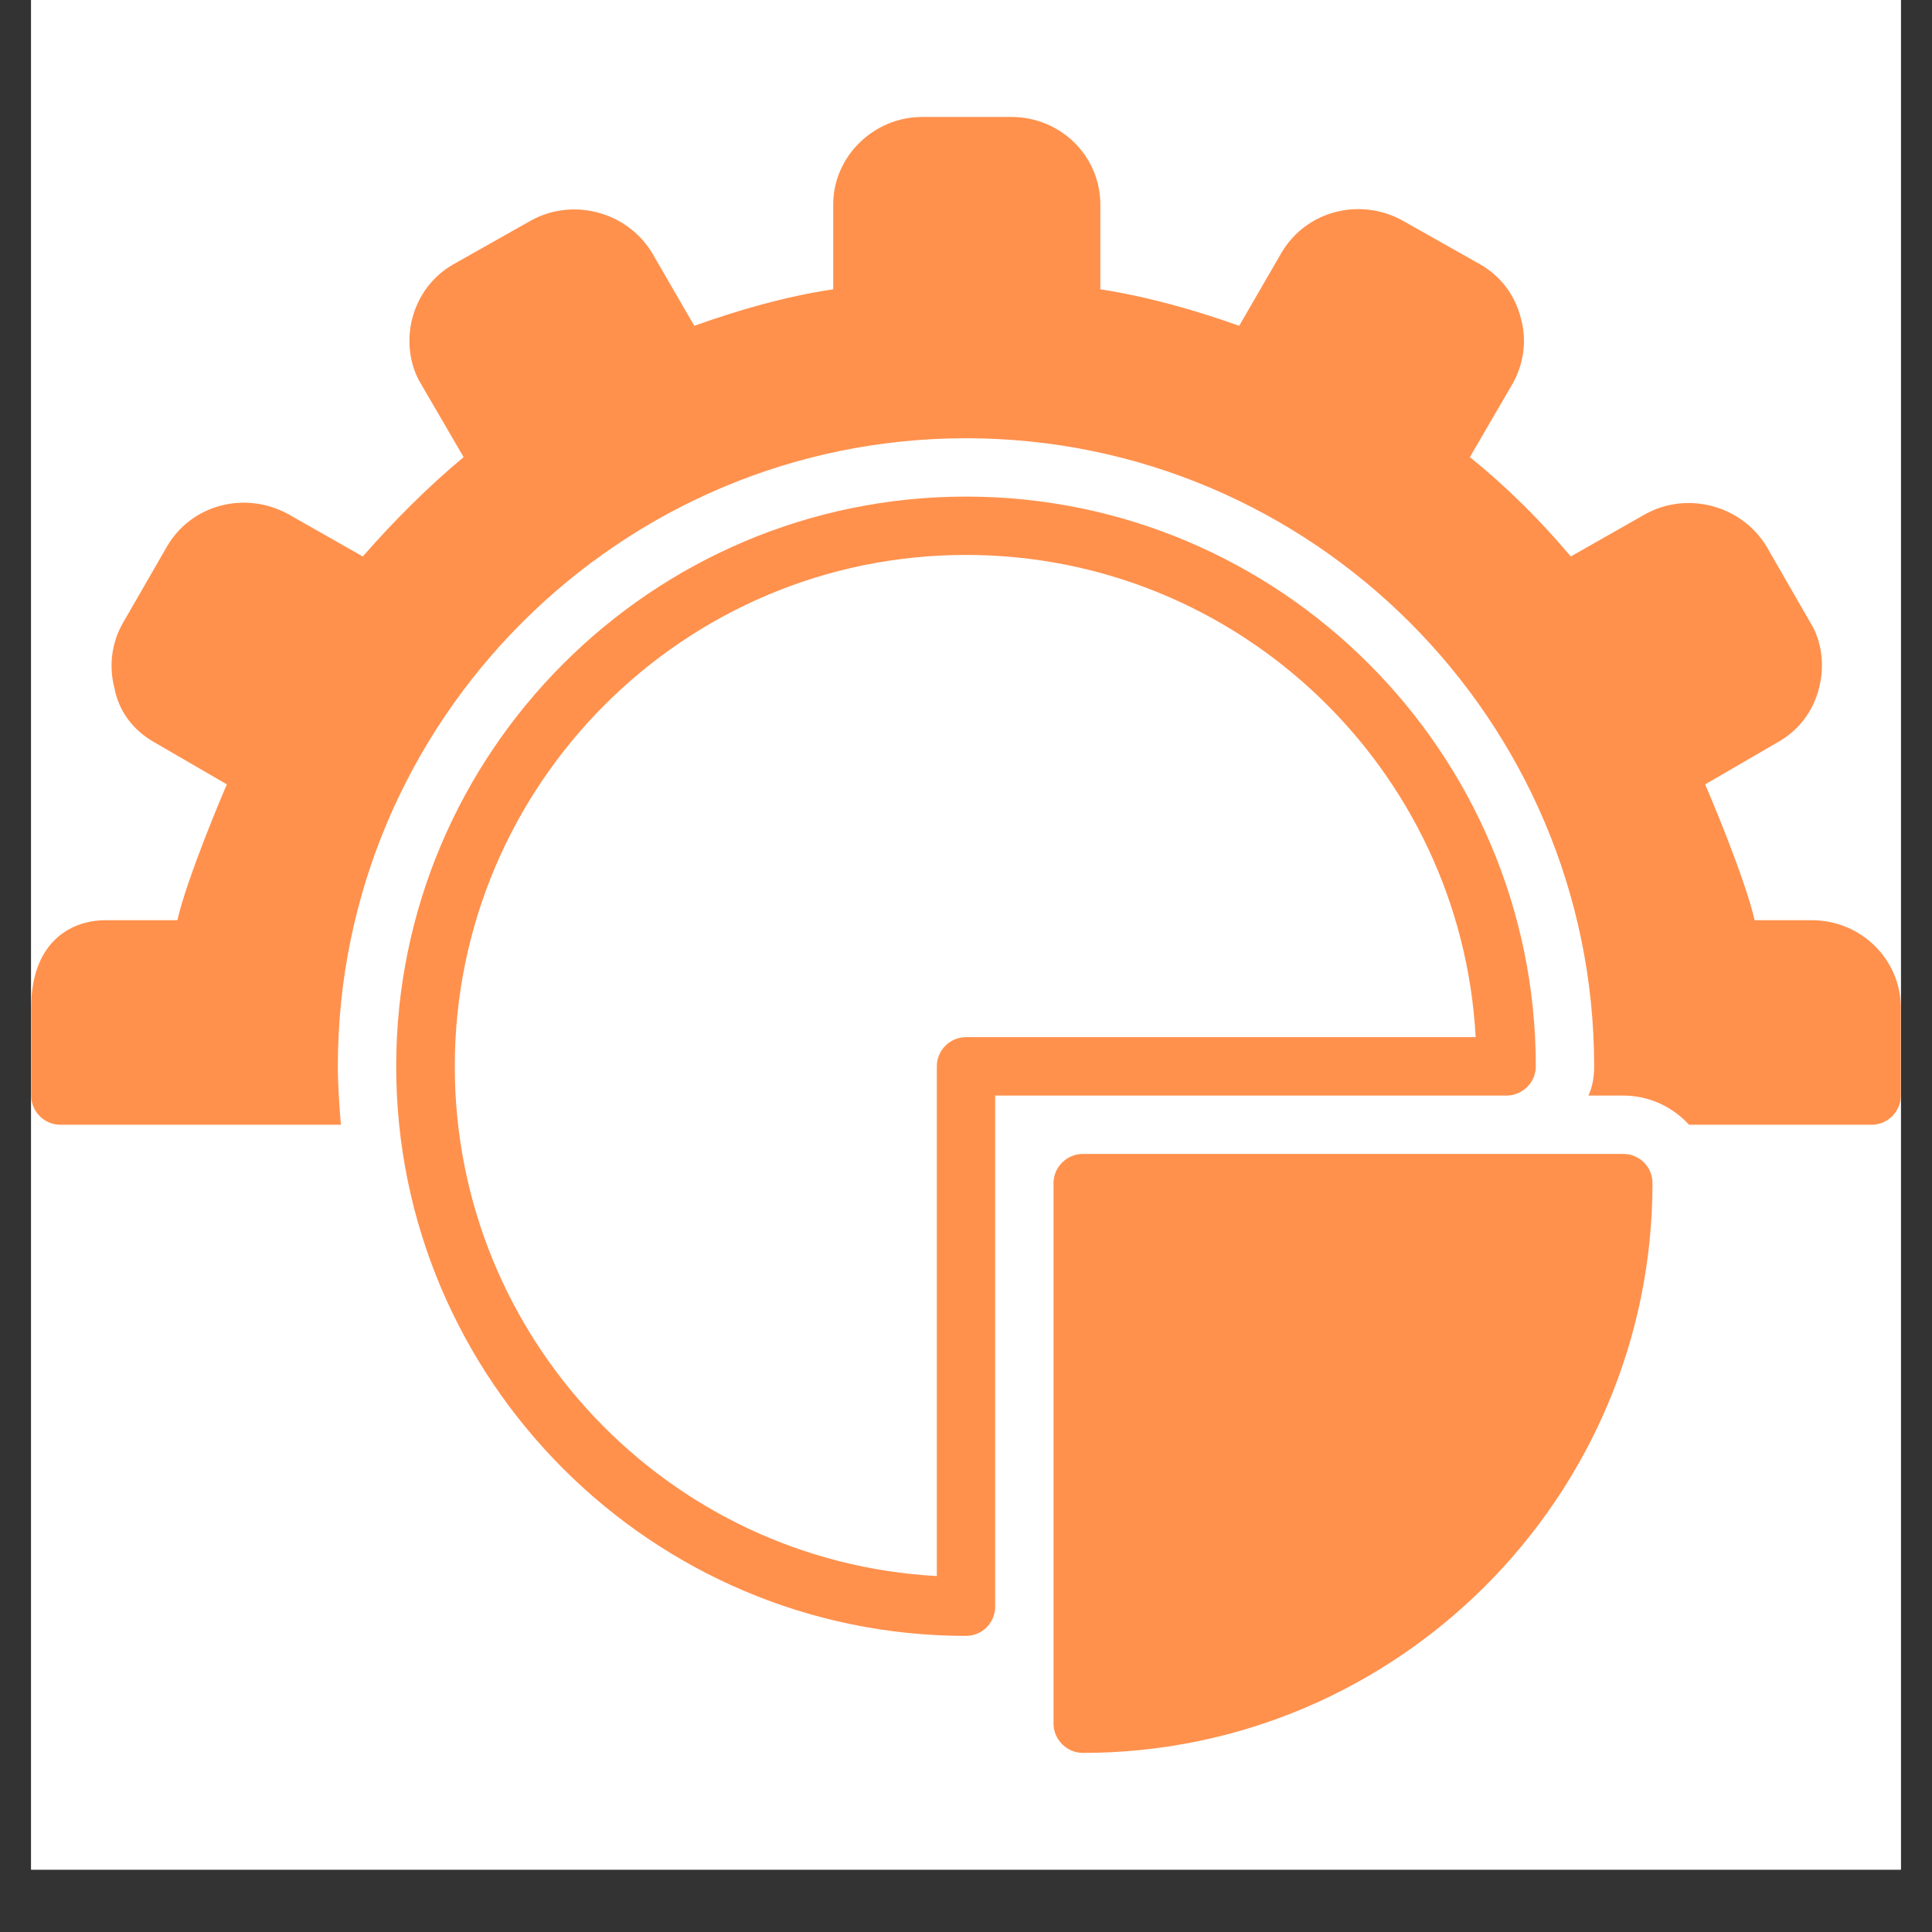 <svg xmlns="http://www.w3.org/2000/svg" xmlns:xlink="http://www.w3.org/1999/xlink" width="40" zoomAndPan="magnify" viewBox="0 0 30 30" height="40" preserveAspectRatio="xMidYMid meet" version="1.0"><rect x="0" y="0" width="30" height="30" fill="#333333" stroke="none"/><defs><clipPath id="3261409ab8"><path d="M 0.484 0 L 29.516 0 L 29.516 29.031 L 0.484 29.031 Z M 0.484 0 " clip-rule="nonzero"/></clipPath><clipPath id="0d68b898b4"><path d="M 0.484 1.816 L 29.516 1.816 L 29.516 18 L 0.484 18 Z M 0.484 1.816 " clip-rule="nonzero"/></clipPath><clipPath id="2ef7337548"><path d="M 16 17 L 26 17 L 26 27.219 L 16 27.219 Z M 16 17 " clip-rule="nonzero"/></clipPath></defs><g clip-path="url(#3261409ab8)"><path fill="#ffffff" d="M 0.484 0 L 29.516 0 L 29.516 29.031 L 0.484 29.031 Z M 0.484 0 " fill-opacity="1" fill-rule="nonzero"/><path fill="#ffffff" d="M 0.484 0 L 29.516 0 L 29.516 29.031 L 0.484 29.031 Z M 0.484 0 " fill-opacity="1" fill-rule="nonzero"/></g><g clip-path="url(#0d68b898b4)"><path fill="#ff914d" d="M 28.133 14.289 L 27.246 14.289 C 27.09 13.609 26.5 12.227 26.477 12.18 L 27.609 11.523 C 27.93 11.34 28.156 11.047 28.246 10.684 C 28.336 10.344 28.293 9.957 28.109 9.664 L 27.43 8.484 C 27.043 7.848 26.203 7.621 25.547 7.984 L 24.391 8.641 C 23.914 8.074 23.391 7.555 22.824 7.098 L 23.484 5.965 C 23.664 5.648 23.711 5.285 23.617 4.945 C 23.527 4.582 23.301 4.285 22.984 4.105 L 21.781 3.426 C 21.125 3.062 20.285 3.266 19.898 3.926 L 19.242 5.059 C 18.539 4.809 17.812 4.605 17.086 4.492 L 17.086 3.176 C 17.086 2.426 16.473 1.816 15.703 1.816 L 14.32 1.816 C 13.57 1.816 12.938 2.426 12.938 3.176 L 12.938 4.492 C 12.188 4.605 11.484 4.809 10.781 5.059 L 10.125 3.926 C 9.738 3.289 8.898 3.062 8.242 3.426 L 7.039 4.105 C 6.723 4.285 6.496 4.582 6.402 4.945 C 6.312 5.285 6.359 5.672 6.539 5.965 L 7.199 7.098 C 6.629 7.574 6.109 8.098 5.633 8.641 L 4.477 7.984 C 3.816 7.621 2.98 7.824 2.594 8.484 L 1.914 9.664 C 1.73 9.98 1.688 10.344 1.777 10.684 C 1.844 11.047 2.07 11.34 2.391 11.523 L 3.523 12.18 C 3.5 12.227 2.91 13.609 2.754 14.289 L 1.641 14.289 C 1.074 14.289 0.484 14.652 0.484 15.648 L 0.484 17.012 C 0.484 17.262 0.688 17.465 0.938 17.465 C 1.004 17.465 2.73 17.465 5.293 17.465 C 5.27 17.168 5.246 16.852 5.246 16.559 C 5.246 11.184 9.625 6.805 15 6.805 C 20.375 6.805 24.754 11.184 24.754 16.559 C 24.754 16.715 24.73 16.875 24.664 17.012 L 25.207 17.012 C 25.613 17.012 25.977 17.191 26.227 17.465 C 27.93 17.465 29.016 17.465 29.062 17.465 C 29.312 17.465 29.516 17.262 29.516 17.012 L 29.516 15.648 C 29.516 14.902 28.902 14.289 28.133 14.289 Z M 28.133 14.289 " fill-opacity="1" fill-rule="nonzero"/></g><g clip-path="url(#2ef7337548)"><path fill="#ff914d" d="M 25.207 17.918 L 16.816 17.918 C 16.566 17.918 16.359 18.121 16.359 18.371 L 16.359 26.766 C 16.359 27.012 16.566 27.219 16.816 27.219 C 21.691 27.219 25.66 23.25 25.66 18.371 C 25.66 18.121 25.457 17.918 25.207 17.918 Z M 25.207 17.918 " fill-opacity="1" fill-rule="nonzero"/></g><path fill="#ff914d" d="M 23.848 16.559 C 23.848 11.68 19.875 7.711 15 7.711 C 10.125 7.711 6.152 11.68 6.152 16.559 C 6.152 21.434 10.125 25.402 15 25.402 C 15.25 25.402 15.453 25.199 15.453 24.949 L 15.453 17.012 L 23.391 17.012 C 23.641 17.012 23.848 16.809 23.848 16.559 Z M 15 16.105 C 14.75 16.105 14.547 16.309 14.547 16.559 L 14.547 24.473 C 10.371 24.246 7.062 20.777 7.062 16.559 C 7.062 12.18 10.621 8.617 15 8.617 C 19.219 8.617 22.688 11.93 22.914 16.105 Z M 15 16.105 " fill-opacity="1" fill-rule="nonzero"/></svg>